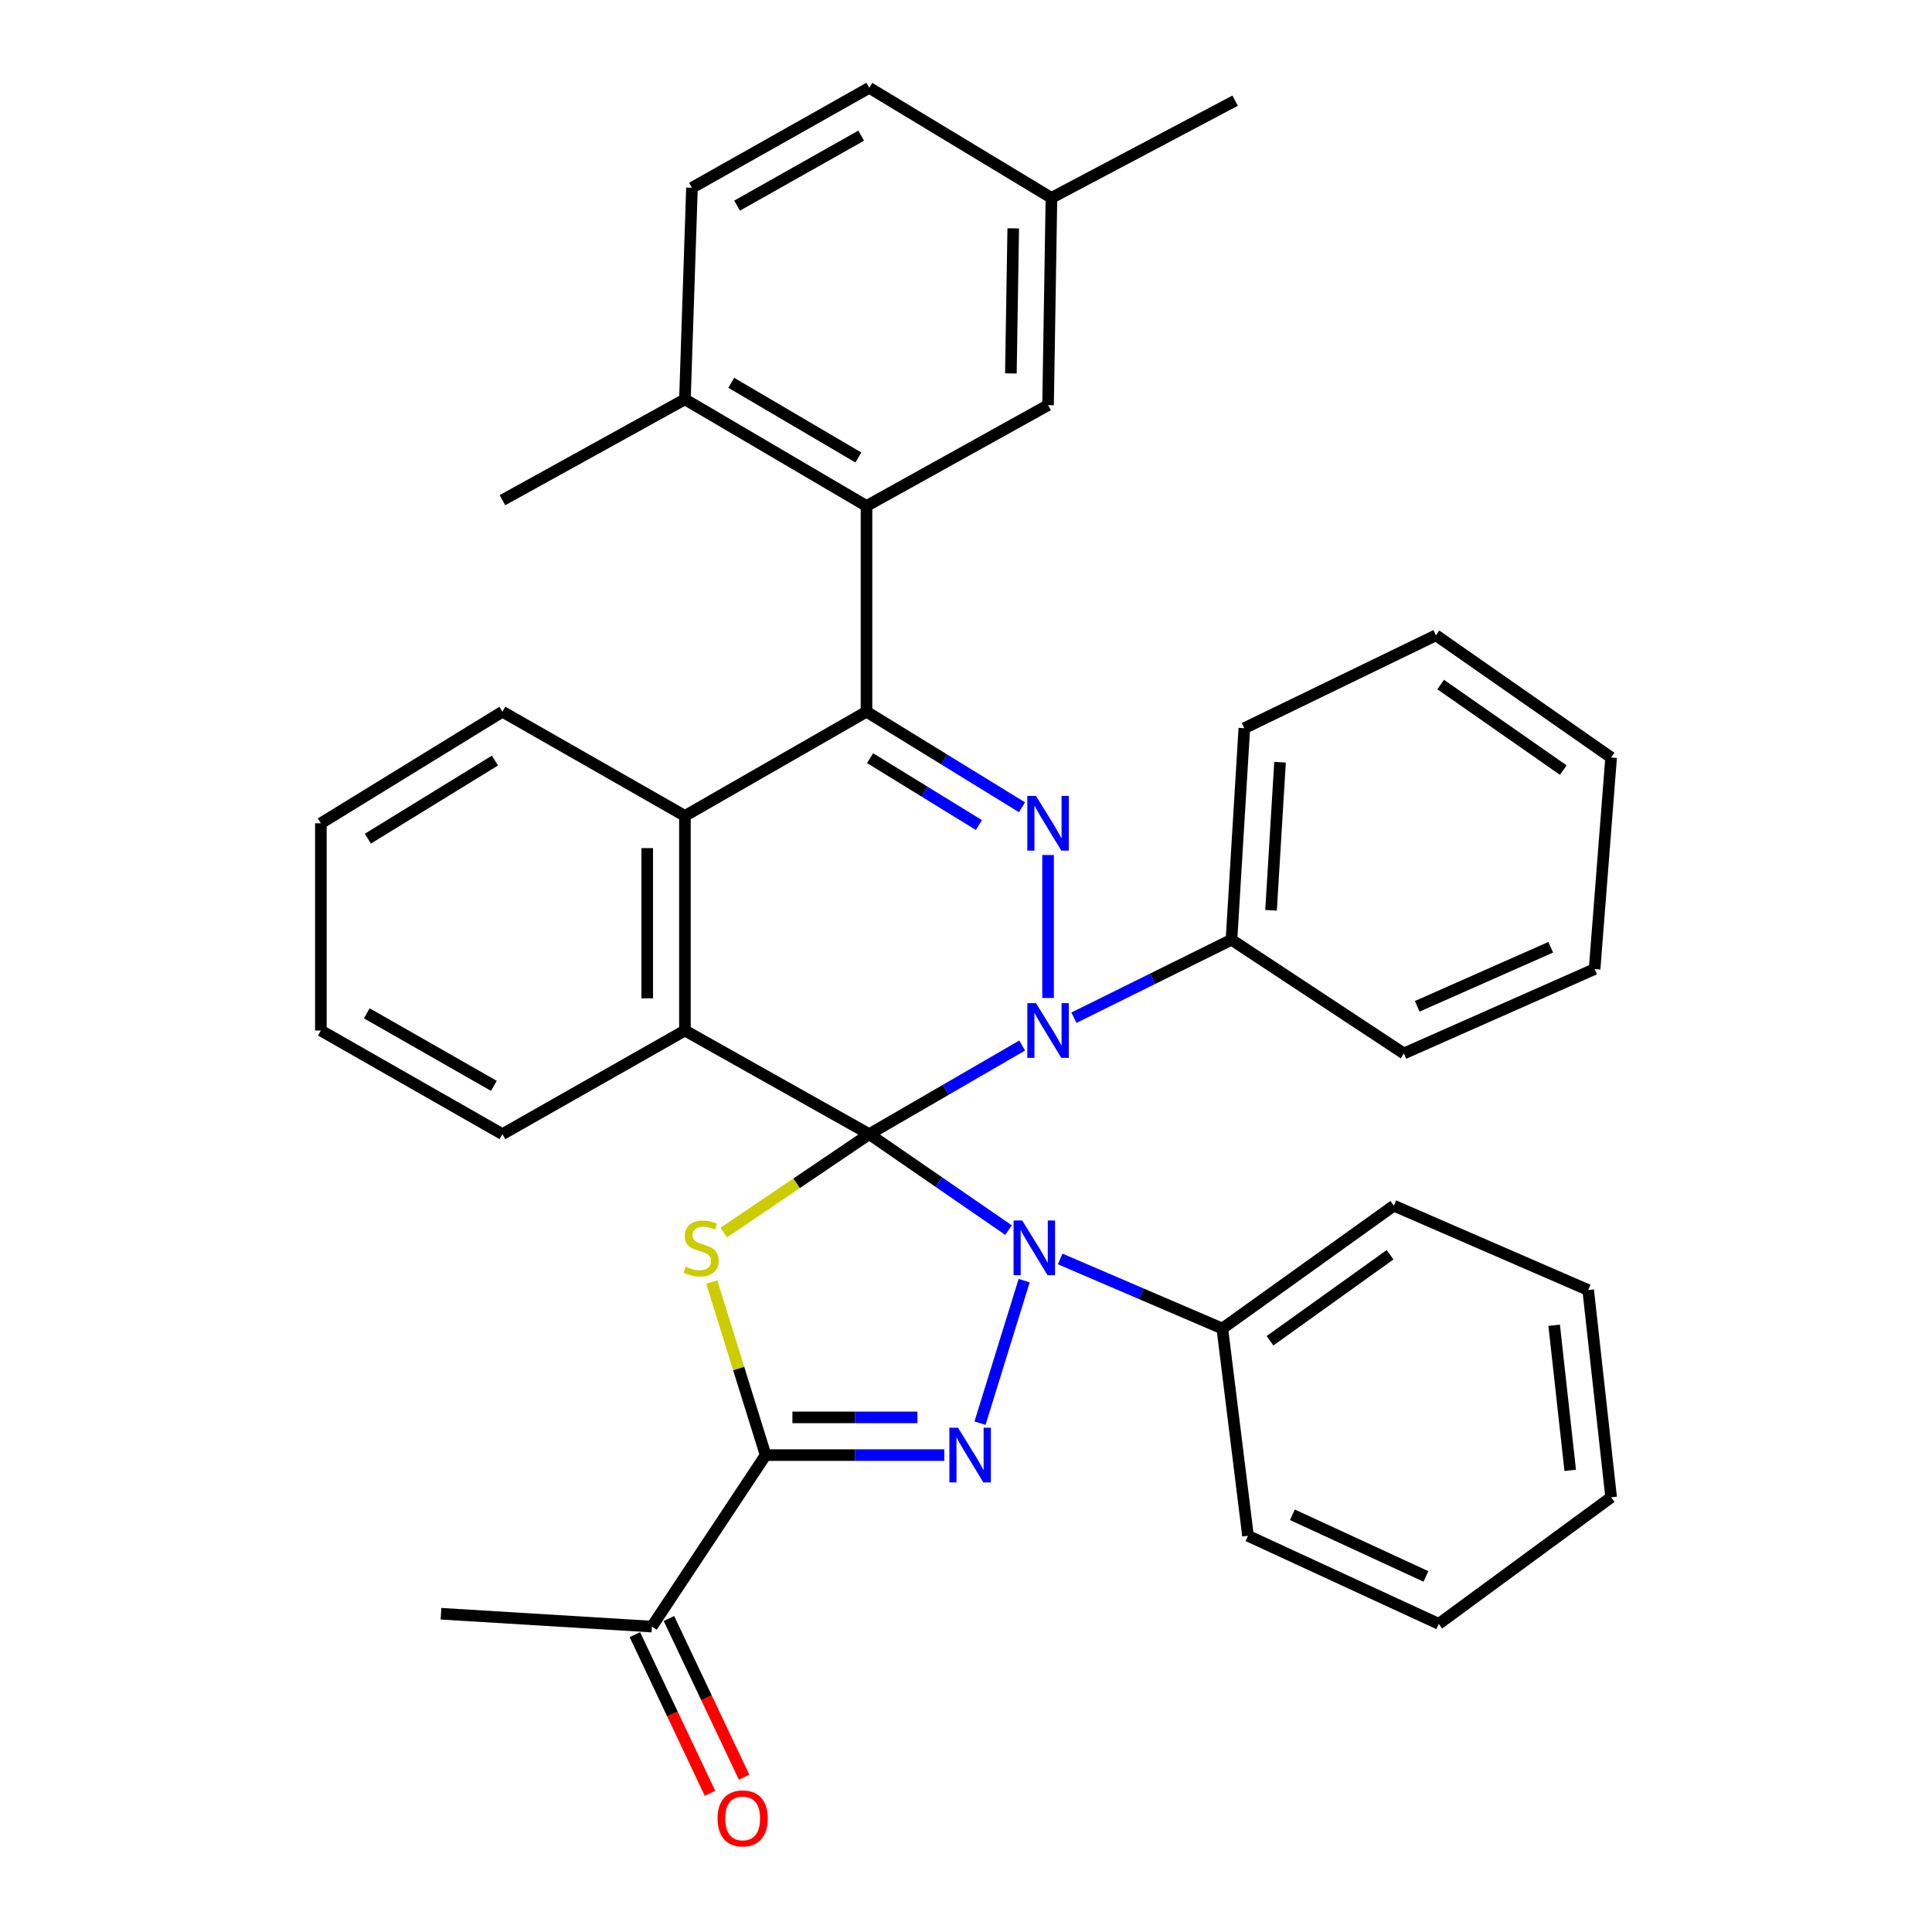 <?xml version='1.0' encoding='iso-8859-1'?>
<svg version='1.1' baseProfile='full'
              xmlns='http://www.w3.org/2000/svg'
                      xmlns:rdkit='http://www.rdkit.org/xml'
                      xmlns:xlink='http://www.w3.org/1999/xlink'
                  xml:space='preserve'
width='1000px' height='1000px' viewBox='0 0 1000 1000'>
<!-- END OF HEADER -->
<rect style='opacity:1.0;fill:#FFFFFF;stroke:none' width='1000' height='1000' x='0' y='0'> </rect>
<path class='bond-0' d='M 449.931,587.034 L 489.498,564.103' style='fill:none;fill-rule:evenodd;stroke:#000000;stroke-width:6px;stroke-linecap:butt;stroke-linejoin:miter;stroke-opacity:1' />
<path class='bond-0' d='M 489.498,564.103 L 529.066,541.172' style='fill:none;fill-rule:evenodd;stroke:#0000FF;stroke-width:6px;stroke-linecap:butt;stroke-linejoin:miter;stroke-opacity:1' />
<path class='bond-1' d='M 449.931,587.034 L 485.977,611.872' style='fill:none;fill-rule:evenodd;stroke:#000000;stroke-width:6px;stroke-linecap:butt;stroke-linejoin:miter;stroke-opacity:1' />
<path class='bond-1' d='M 485.977,611.872 L 522.023,636.709' style='fill:none;fill-rule:evenodd;stroke:#0000FF;stroke-width:6px;stroke-linecap:butt;stroke-linejoin:miter;stroke-opacity:1' />
<path class='bond-2' d='M 449.931,587.034 L 412.274,612.506' style='fill:none;fill-rule:evenodd;stroke:#000000;stroke-width:6px;stroke-linecap:butt;stroke-linejoin:miter;stroke-opacity:1' />
<path class='bond-2' d='M 412.274,612.506 L 374.617,637.978' style='fill:none;fill-rule:evenodd;stroke:#CCCC00;stroke-width:6px;stroke-linecap:butt;stroke-linejoin:miter;stroke-opacity:1' />
<path class='bond-7' d='M 449.931,587.034 L 354.519,533.398' style='fill:none;fill-rule:evenodd;stroke:#000000;stroke-width:6px;stroke-linecap:butt;stroke-linejoin:miter;stroke-opacity:1' />
<path class='bond-4' d='M 542.48,516.556 L 542.48,442.556' style='fill:none;fill-rule:evenodd;stroke:#0000FF;stroke-width:6px;stroke-linecap:butt;stroke-linejoin:miter;stroke-opacity:1' />
<path class='bond-12' d='M 555.868,526.771 L 596.641,506.589' style='fill:none;fill-rule:evenodd;stroke:#0000FF;stroke-width:6px;stroke-linecap:butt;stroke-linejoin:miter;stroke-opacity:1' />
<path class='bond-12' d='M 596.641,506.589 L 637.414,486.408' style='fill:none;fill-rule:evenodd;stroke:#000000;stroke-width:6px;stroke-linecap:butt;stroke-linejoin:miter;stroke-opacity:1' />
<path class='bond-3' d='M 530.101,662.864 L 507.253,736.635' style='fill:none;fill-rule:evenodd;stroke:#0000FF;stroke-width:6px;stroke-linecap:butt;stroke-linejoin:miter;stroke-opacity:1' />
<path class='bond-11' d='M 548.744,651.64 L 590.71,669.645' style='fill:none;fill-rule:evenodd;stroke:#0000FF;stroke-width:6px;stroke-linecap:butt;stroke-linejoin:miter;stroke-opacity:1' />
<path class='bond-11' d='M 590.71,669.645 L 632.676,687.65' style='fill:none;fill-rule:evenodd;stroke:#000000;stroke-width:6px;stroke-linecap:butt;stroke-linejoin:miter;stroke-opacity:1' />
<path class='bond-5' d='M 368.414,663.585 L 382.349,708.372' style='fill:none;fill-rule:evenodd;stroke:#CCCC00;stroke-width:6px;stroke-linecap:butt;stroke-linejoin:miter;stroke-opacity:1' />
<path class='bond-5' d='M 382.349,708.372 L 396.283,753.159' style='fill:none;fill-rule:evenodd;stroke:#000000;stroke-width:6px;stroke-linecap:butt;stroke-linejoin:miter;stroke-opacity:1' />
<path class='bond-36' d='M 488.75,753.159 L 442.516,753.159' style='fill:none;fill-rule:evenodd;stroke:#0000FF;stroke-width:6px;stroke-linecap:butt;stroke-linejoin:miter;stroke-opacity:1' />
<path class='bond-36' d='M 442.516,753.159 L 396.283,753.159' style='fill:none;fill-rule:evenodd;stroke:#000000;stroke-width:6px;stroke-linecap:butt;stroke-linejoin:miter;stroke-opacity:1' />
<path class='bond-36' d='M 474.88,733.643 L 442.516,733.643' style='fill:none;fill-rule:evenodd;stroke:#0000FF;stroke-width:6px;stroke-linecap:butt;stroke-linejoin:miter;stroke-opacity:1' />
<path class='bond-36' d='M 442.516,733.643 L 410.153,733.643' style='fill:none;fill-rule:evenodd;stroke:#000000;stroke-width:6px;stroke-linecap:butt;stroke-linejoin:miter;stroke-opacity:1' />
<path class='bond-37' d='M 528.982,417.84 L 488.741,393.11' style='fill:none;fill-rule:evenodd;stroke:#0000FF;stroke-width:6px;stroke-linecap:butt;stroke-linejoin:miter;stroke-opacity:1' />
<path class='bond-37' d='M 488.741,393.11 L 448.499,368.379' style='fill:none;fill-rule:evenodd;stroke:#000000;stroke-width:6px;stroke-linecap:butt;stroke-linejoin:miter;stroke-opacity:1' />
<path class='bond-37' d='M 506.691,427.048 L 478.522,409.737' style='fill:none;fill-rule:evenodd;stroke:#0000FF;stroke-width:6px;stroke-linecap:butt;stroke-linejoin:miter;stroke-opacity:1' />
<path class='bond-37' d='M 478.522,409.737 L 450.354,392.425' style='fill:none;fill-rule:evenodd;stroke:#000000;stroke-width:6px;stroke-linecap:butt;stroke-linejoin:miter;stroke-opacity:1' />
<path class='bond-10' d='M 396.283,753.159 L 337.432,841.924' style='fill:none;fill-rule:evenodd;stroke:#000000;stroke-width:6px;stroke-linecap:butt;stroke-linejoin:miter;stroke-opacity:1' />
<path class='bond-6' d='M 448.499,368.379 L 354.519,422.319' style='fill:none;fill-rule:evenodd;stroke:#000000;stroke-width:6px;stroke-linecap:butt;stroke-linejoin:miter;stroke-opacity:1' />
<path class='bond-9' d='M 448.499,368.379 L 448.499,261.898' style='fill:none;fill-rule:evenodd;stroke:#000000;stroke-width:6px;stroke-linecap:butt;stroke-linejoin:miter;stroke-opacity:1' />
<path class='bond-8' d='M 354.519,533.398 L 354.519,422.319' style='fill:none;fill-rule:evenodd;stroke:#000000;stroke-width:6px;stroke-linecap:butt;stroke-linejoin:miter;stroke-opacity:1' />
<path class='bond-8' d='M 335.003,516.736 L 335.003,438.981' style='fill:none;fill-rule:evenodd;stroke:#000000;stroke-width:6px;stroke-linecap:butt;stroke-linejoin:miter;stroke-opacity:1' />
<path class='bond-18' d='M 354.519,533.398 L 260.062,587.034' style='fill:none;fill-rule:evenodd;stroke:#000000;stroke-width:6px;stroke-linecap:butt;stroke-linejoin:miter;stroke-opacity:1' />
<path class='bond-20' d='M 354.519,422.319 L 260.062,368.379' style='fill:none;fill-rule:evenodd;stroke:#000000;stroke-width:6px;stroke-linecap:butt;stroke-linejoin:miter;stroke-opacity:1' />
<path class='bond-13' d='M 448.499,261.898 L 354.519,206.689' style='fill:none;fill-rule:evenodd;stroke:#000000;stroke-width:6px;stroke-linecap:butt;stroke-linejoin:miter;stroke-opacity:1' />
<path class='bond-13' d='M 444.288,236.789 L 378.501,198.143' style='fill:none;fill-rule:evenodd;stroke:#000000;stroke-width:6px;stroke-linecap:butt;stroke-linejoin:miter;stroke-opacity:1' />
<path class='bond-14' d='M 448.499,261.898 L 542.48,209.703' style='fill:none;fill-rule:evenodd;stroke:#000000;stroke-width:6px;stroke-linecap:butt;stroke-linejoin:miter;stroke-opacity:1' />
<path class='bond-15' d='M 328.613,846.1 L 348.062,887.171' style='fill:none;fill-rule:evenodd;stroke:#000000;stroke-width:6px;stroke-linecap:butt;stroke-linejoin:miter;stroke-opacity:1' />
<path class='bond-15' d='M 348.062,887.171 L 367.511,928.242' style='fill:none;fill-rule:evenodd;stroke:#FF0000;stroke-width:6px;stroke-linecap:butt;stroke-linejoin:miter;stroke-opacity:1' />
<path class='bond-15' d='M 346.251,837.748 L 365.7,878.819' style='fill:none;fill-rule:evenodd;stroke:#000000;stroke-width:6px;stroke-linecap:butt;stroke-linejoin:miter;stroke-opacity:1' />
<path class='bond-15' d='M 365.7,878.819 L 385.149,919.89' style='fill:none;fill-rule:evenodd;stroke:#FF0000;stroke-width:6px;stroke-linecap:butt;stroke-linejoin:miter;stroke-opacity:1' />
<path class='bond-21' d='M 337.432,841.924 L 228.261,835.267' style='fill:none;fill-rule:evenodd;stroke:#000000;stroke-width:6px;stroke-linecap:butt;stroke-linejoin:miter;stroke-opacity:1' />
<path class='bond-24' d='M 632.676,687.65 L 721.431,624.06' style='fill:none;fill-rule:evenodd;stroke:#000000;stroke-width:6px;stroke-linecap:butt;stroke-linejoin:miter;stroke-opacity:1' />
<path class='bond-24' d='M 657.356,693.976 L 719.484,649.463' style='fill:none;fill-rule:evenodd;stroke:#000000;stroke-width:6px;stroke-linecap:butt;stroke-linejoin:miter;stroke-opacity:1' />
<path class='bond-25' d='M 632.676,687.65 L 645.958,794.934' style='fill:none;fill-rule:evenodd;stroke:#000000;stroke-width:6px;stroke-linecap:butt;stroke-linejoin:miter;stroke-opacity:1' />
<path class='bond-22' d='M 637.414,486.408 L 644.061,376.912' style='fill:none;fill-rule:evenodd;stroke:#000000;stroke-width:6px;stroke-linecap:butt;stroke-linejoin:miter;stroke-opacity:1' />
<path class='bond-22' d='M 657.891,471.166 L 662.544,394.519' style='fill:none;fill-rule:evenodd;stroke:#000000;stroke-width:6px;stroke-linecap:butt;stroke-linejoin:miter;stroke-opacity:1' />
<path class='bond-23' d='M 637.414,486.408 L 726.646,545.27' style='fill:none;fill-rule:evenodd;stroke:#000000;stroke-width:6px;stroke-linecap:butt;stroke-linejoin:miter;stroke-opacity:1' />
<path class='bond-16' d='M 354.519,206.689 L 358.162,97.194' style='fill:none;fill-rule:evenodd;stroke:#000000;stroke-width:6px;stroke-linecap:butt;stroke-linejoin:miter;stroke-opacity:1' />
<path class='bond-26' d='M 354.519,206.689 L 260.062,258.894' style='fill:none;fill-rule:evenodd;stroke:#000000;stroke-width:6px;stroke-linecap:butt;stroke-linejoin:miter;stroke-opacity:1' />
<path class='bond-17' d='M 542.48,209.703 L 544.225,102.42' style='fill:none;fill-rule:evenodd;stroke:#000000;stroke-width:6px;stroke-linecap:butt;stroke-linejoin:miter;stroke-opacity:1' />
<path class='bond-17' d='M 523.228,193.293 L 524.45,118.195' style='fill:none;fill-rule:evenodd;stroke:#000000;stroke-width:6px;stroke-linecap:butt;stroke-linejoin:miter;stroke-opacity:1' />
<path class='bond-41' d='M 358.162,97.194 L 449.931,45.455' style='fill:none;fill-rule:evenodd;stroke:#000000;stroke-width:6px;stroke-linecap:butt;stroke-linejoin:miter;stroke-opacity:1' />
<path class='bond-41' d='M 381.512,106.433 L 445.75,70.216' style='fill:none;fill-rule:evenodd;stroke:#000000;stroke-width:6px;stroke-linecap:butt;stroke-linejoin:miter;stroke-opacity:1' />
<path class='bond-19' d='M 544.225,102.42 L 449.931,45.455' style='fill:none;fill-rule:evenodd;stroke:#000000;stroke-width:6px;stroke-linecap:butt;stroke-linejoin:miter;stroke-opacity:1' />
<path class='bond-27' d='M 544.225,102.42 L 639.301,52.101' style='fill:none;fill-rule:evenodd;stroke:#000000;stroke-width:6px;stroke-linecap:butt;stroke-linejoin:miter;stroke-opacity:1' />
<path class='bond-28' d='M 260.062,587.034 L 166.081,533.398' style='fill:none;fill-rule:evenodd;stroke:#000000;stroke-width:6px;stroke-linecap:butt;stroke-linejoin:miter;stroke-opacity:1' />
<path class='bond-28' d='M 255.638,562.039 L 189.852,524.493' style='fill:none;fill-rule:evenodd;stroke:#000000;stroke-width:6px;stroke-linecap:butt;stroke-linejoin:miter;stroke-opacity:1' />
<path class='bond-38' d='M 260.062,368.379 L 166.081,426.136' style='fill:none;fill-rule:evenodd;stroke:#000000;stroke-width:6px;stroke-linecap:butt;stroke-linejoin:miter;stroke-opacity:1' />
<path class='bond-38' d='M 256.183,393.67 L 190.397,434.099' style='fill:none;fill-rule:evenodd;stroke:#000000;stroke-width:6px;stroke-linecap:butt;stroke-linejoin:miter;stroke-opacity:1' />
<path class='bond-31' d='M 644.061,376.912 L 743.256,328.827' style='fill:none;fill-rule:evenodd;stroke:#000000;stroke-width:6px;stroke-linecap:butt;stroke-linejoin:miter;stroke-opacity:1' />
<path class='bond-33' d='M 726.646,545.27 L 825.364,501.587' style='fill:none;fill-rule:evenodd;stroke:#000000;stroke-width:6px;stroke-linecap:butt;stroke-linejoin:miter;stroke-opacity:1' />
<path class='bond-33' d='M 733.556,520.871 L 802.659,490.292' style='fill:none;fill-rule:evenodd;stroke:#000000;stroke-width:6px;stroke-linecap:butt;stroke-linejoin:miter;stroke-opacity:1' />
<path class='bond-30' d='M 721.431,624.06 L 822.046,667.722' style='fill:none;fill-rule:evenodd;stroke:#000000;stroke-width:6px;stroke-linecap:butt;stroke-linejoin:miter;stroke-opacity:1' />
<path class='bond-32' d='M 645.958,794.934 L 744.687,840.504' style='fill:none;fill-rule:evenodd;stroke:#000000;stroke-width:6px;stroke-linecap:butt;stroke-linejoin:miter;stroke-opacity:1' />
<path class='bond-32' d='M 668.946,784.05 L 738.056,815.948' style='fill:none;fill-rule:evenodd;stroke:#000000;stroke-width:6px;stroke-linecap:butt;stroke-linejoin:miter;stroke-opacity:1' />
<path class='bond-29' d='M 166.081,533.398 L 166.081,426.136' style='fill:none;fill-rule:evenodd;stroke:#000000;stroke-width:6px;stroke-linecap:butt;stroke-linejoin:miter;stroke-opacity:1' />
<path class='bond-39' d='M 822.046,667.722 L 833.919,774.995' style='fill:none;fill-rule:evenodd;stroke:#000000;stroke-width:6px;stroke-linecap:butt;stroke-linejoin:miter;stroke-opacity:1' />
<path class='bond-39' d='M 804.43,685.96 L 812.74,761.051' style='fill:none;fill-rule:evenodd;stroke:#000000;stroke-width:6px;stroke-linecap:butt;stroke-linejoin:miter;stroke-opacity:1' />
<path class='bond-40' d='M 743.256,328.827 L 833.919,392.091' style='fill:none;fill-rule:evenodd;stroke:#000000;stroke-width:6px;stroke-linecap:butt;stroke-linejoin:miter;stroke-opacity:1' />
<path class='bond-40' d='M 745.687,354.321 L 809.151,398.606' style='fill:none;fill-rule:evenodd;stroke:#000000;stroke-width:6px;stroke-linecap:butt;stroke-linejoin:miter;stroke-opacity:1' />
<path class='bond-35' d='M 744.687,840.504 L 833.919,774.995' style='fill:none;fill-rule:evenodd;stroke:#000000;stroke-width:6px;stroke-linecap:butt;stroke-linejoin:miter;stroke-opacity:1' />
<path class='bond-34' d='M 825.364,501.587 L 833.919,392.091' style='fill:none;fill-rule:evenodd;stroke:#000000;stroke-width:6px;stroke-linecap:butt;stroke-linejoin:miter;stroke-opacity:1' />
<path  class='atom-1' d='M 536.22 519.238
L 545.5 534.238
Q 546.42 535.718, 547.9 538.398
Q 549.38 541.078, 549.46 541.238
L 549.46 519.238
L 553.22 519.238
L 553.22 547.558
L 549.34 547.558
L 539.38 531.158
Q 538.22 529.238, 536.98 527.038
Q 535.78 524.838, 535.42 524.158
L 535.42 547.558
L 531.74 547.558
L 531.74 519.238
L 536.22 519.238
' fill='#0000FF'/>
<path  class='atom-2' d='M 529.096 631.737
L 538.376 646.737
Q 539.296 648.217, 540.776 650.897
Q 542.256 653.577, 542.336 653.737
L 542.336 631.737
L 546.096 631.737
L 546.096 660.057
L 542.216 660.057
L 532.256 643.657
Q 531.096 641.737, 529.856 639.537
Q 528.656 637.337, 528.296 636.657
L 528.296 660.057
L 524.616 660.057
L 524.616 631.737
L 529.096 631.737
' fill='#0000FF'/>
<path  class='atom-3' d='M 354.911 655.617
Q 355.231 655.737, 356.551 656.297
Q 357.871 656.857, 359.311 657.217
Q 360.791 657.537, 362.231 657.537
Q 364.911 657.537, 366.471 656.257
Q 368.031 654.937, 368.031 652.657
Q 368.031 651.097, 367.231 650.137
Q 366.471 649.177, 365.271 648.657
Q 364.071 648.137, 362.071 647.537
Q 359.551 646.777, 358.031 646.057
Q 356.551 645.337, 355.471 643.817
Q 354.431 642.297, 354.431 639.737
Q 354.431 636.177, 356.831 633.977
Q 359.271 631.777, 364.071 631.777
Q 367.351 631.777, 371.071 633.337
L 370.151 636.417
Q 366.751 635.017, 364.191 635.017
Q 361.431 635.017, 359.911 636.177
Q 358.391 637.297, 358.431 639.257
Q 358.431 640.777, 359.191 641.697
Q 359.991 642.617, 361.111 643.137
Q 362.271 643.657, 364.191 644.257
Q 366.751 645.057, 368.271 645.857
Q 369.791 646.657, 370.871 648.297
Q 371.991 649.897, 371.991 652.657
Q 371.991 656.577, 369.351 658.697
Q 366.751 660.777, 362.391 660.777
Q 359.871 660.777, 357.951 660.217
Q 356.071 659.697, 353.831 658.777
L 354.911 655.617
' fill='#CCCC00'/>
<path  class='atom-4' d='M 495.876 738.999
L 505.156 753.999
Q 506.076 755.479, 507.556 758.159
Q 509.036 760.839, 509.116 760.999
L 509.116 738.999
L 512.876 738.999
L 512.876 767.319
L 508.996 767.319
L 499.036 750.919
Q 497.876 748.999, 496.636 746.799
Q 495.436 744.599, 495.076 743.919
L 495.076 767.319
L 491.396 767.319
L 491.396 738.999
L 495.876 738.999
' fill='#0000FF'/>
<path  class='atom-5' d='M 536.22 411.976
L 545.5 426.976
Q 546.42 428.456, 547.9 431.136
Q 549.38 433.816, 549.46 433.976
L 549.46 411.976
L 553.22 411.976
L 553.22 440.296
L 549.34 440.296
L 539.38 423.896
Q 538.22 421.976, 536.98 419.776
Q 535.78 417.576, 535.42 416.896
L 535.42 440.296
L 531.74 440.296
L 531.74 411.976
L 536.22 411.976
' fill='#0000FF'/>
<path  class='atom-16' d='M 371.411 941.21
Q 371.411 934.41, 374.771 930.61
Q 378.131 926.81, 384.411 926.81
Q 390.691 926.81, 394.051 930.61
Q 397.411 934.41, 397.411 941.21
Q 397.411 948.09, 394.011 952.01
Q 390.611 955.89, 384.411 955.89
Q 378.171 955.89, 374.771 952.01
Q 371.411 948.13, 371.411 941.21
M 384.411 952.69
Q 388.731 952.69, 391.051 949.81
Q 393.411 946.89, 393.411 941.21
Q 393.411 935.65, 391.051 932.85
Q 388.731 930.01, 384.411 930.01
Q 380.091 930.01, 377.731 932.81
Q 375.411 935.61, 375.411 941.21
Q 375.411 946.93, 377.731 949.81
Q 380.091 952.69, 384.411 952.69
' fill='#FF0000'/>
</svg>
